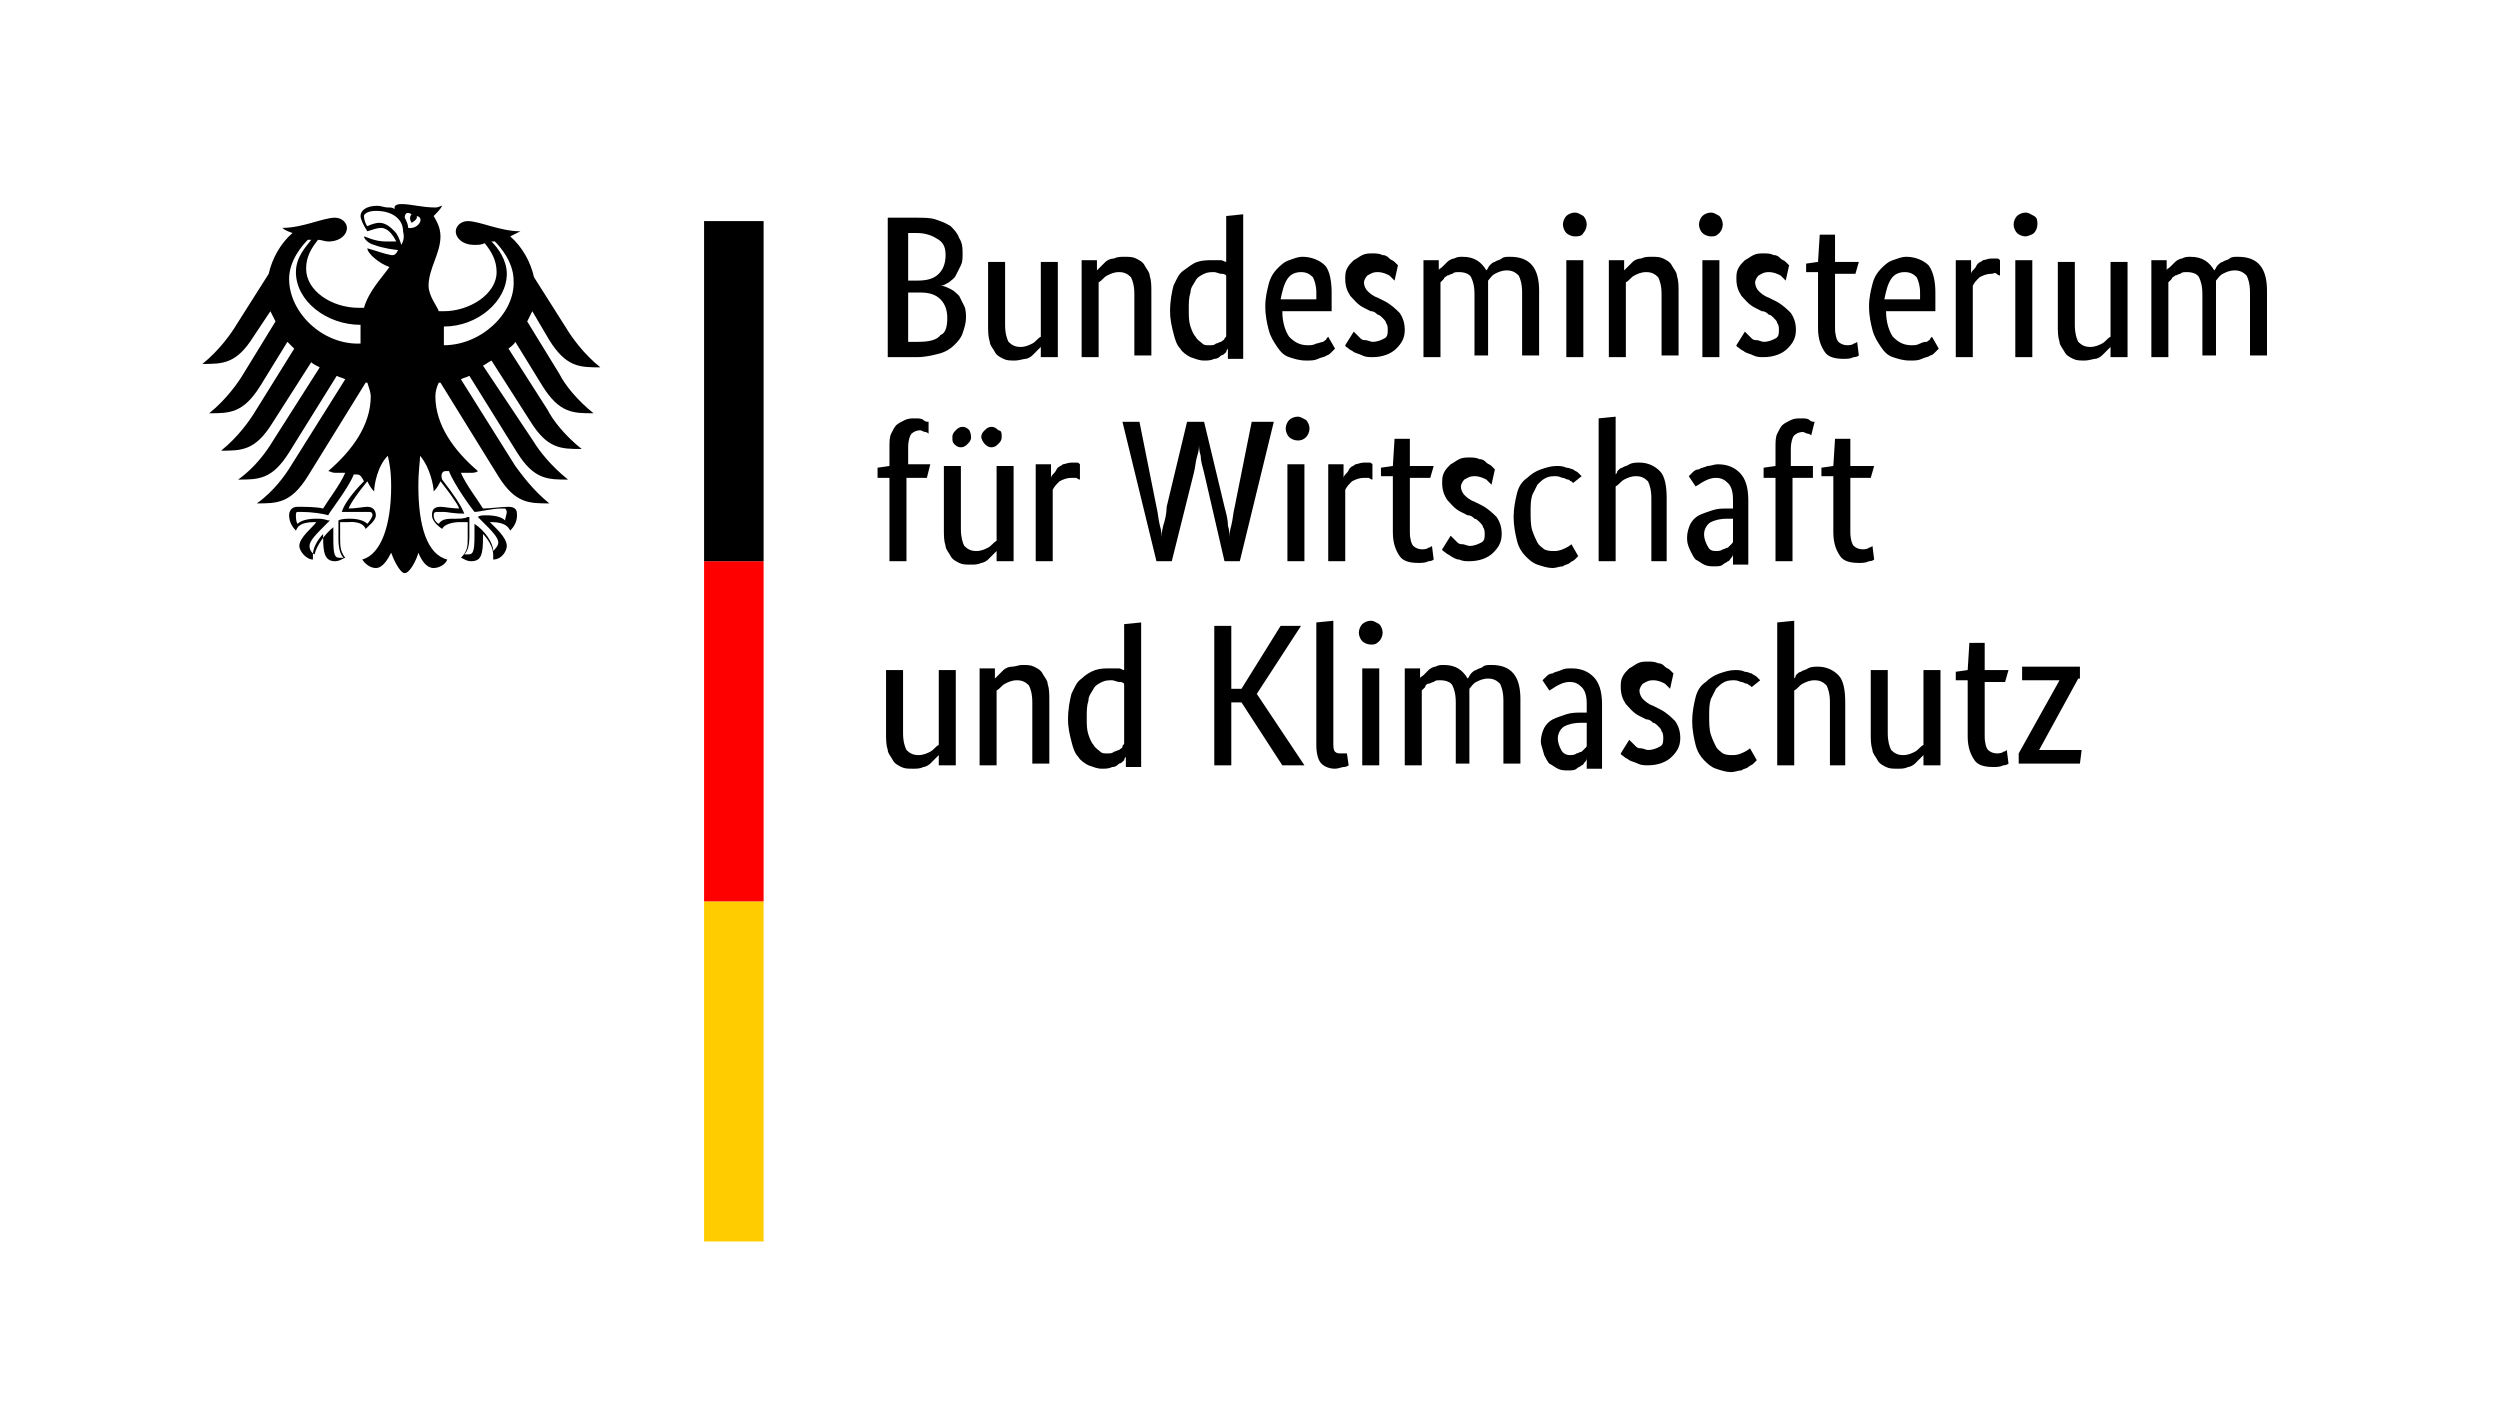 <svg width="147" height="83" viewBox="0 0 147 83" fill="none" xmlns="http://www.w3.org/2000/svg">
<path d="M147 0H0V83H147V0Z" fill="white"/>
<path d="M43.4 53H44.9V73H41.4V53H43.4Z" fill="#FFCC00"/>
<path d="M43.4 33H44.9V53H41.4V33H43.4Z" fill="#FF0000"/>
<path d="M32.3 20C33.3 21.6 34.1 21.6 35.3 21.6C34.3 20.8 33.6 19.8 33.3 19.3L31.4 16.3C31.2 15.4 30.7 14.5 30 13.9C30.2 13.8 30.4 13.7 30.6 13.6C29.4 13.6 28.2 13 27.5 13C27.1 13 26.8 13.3 26.8 13.6C26.8 14 27.2 14.4 27.9 14.4C28.1 14.4 28.3 14.4 28.5 14.3C28.9 14.8 29.2 15.3 29.2 16C29.2 17.3 27.6 18.3 26.1 18.3C26 18.3 25.9 18.3 25.8 18.3C25.7 18 25.2 17.4 25.2 16.8C25.2 15.8 25.9 14.9 25.9 13.9C25.9 13.3 25.6 12.9 25.5 12.7C25.7 12.5 25.9 12.3 26 12.1C25.9 12.1 25.8 12.2 25.6 12.2C24.8 12.2 24.2 12 23.6 12C23.3 12 23.2 12.1 23.2 12.2V12.3C23.1 12.2 23 12.2 22.8 12.2C22.6 12.2 22.4 12.1 22.2 12.1C21.5 12.1 21.2 12.4 21.2 12.7C21.2 12.9 21.4 13.3 21.6 13.6C21.9 13.5 22.2 13.4 22.4 13.4C22.8 13.4 23.1 13.8 23.3 14.2C23 14.2 23 14.2 22.7 14.2C22 14.2 21.5 13.9 21.4 13.9C21.4 14 21.6 14.3 22 14.4C22.5 14.6 23.3 14.7 23.4 14.7C23.4 14.7 23.3 15 23.1 15H23C22.5 14.9 22.3 14.8 21.6 14.6C21.6 14.9 22.3 15.5 22.9 15.7C22.4 16.4 21.7 17.1 21.4 18.1C21.3 18.1 21.2 18.1 21.1 18.1C19.5 18.1 18 17.1 18 15.8C18 15.1 18.3 14.6 18.7 14.1C18.9 14.1 19.1 14.2 19.3 14.2C20 14.2 20.4 13.8 20.4 13.4C20.4 13.1 20.1 12.8 19.7 12.8C19 12.8 17.8 13.4 16.6 13.4C16.7 13.5 16.9 13.6 17.2 13.7C16.5 14.3 16 15.2 15.8 16.1L13.9 19.1C13.6 19.6 12.9 20.6 11.9 21.4C13.1 21.4 13.9 21.4 14.9 19.8L15.9 18.3C16 18.5 16.1 18.7 16.2 18.9L14.3 22C14 22.5 13.3 23.5 12.3 24.3C13.5 24.3 14.3 24.3 15.3 22.7L16.9 20.1C17 20.2 17.2 20.4 17.3 20.5L15 24.2C14.7 24.7 14 25.7 13 26.5C14.2 26.5 15 26.5 16 24.9L18.3 21.3C18.4 21.4 18.6 21.5 18.8 21.6L16 26C15.7 26.5 15 27.5 14 28.2C15.2 28.2 16 28.2 17 26.6L19.8 22.1C20 22.2 20.1 22.2 20.3 22.3L17.1 27.4C16.8 27.9 16.1 28.9 15.1 29.6C16.3 29.6 17.1 29.6 18.1 28L21.5 22.5H21.6C21.7 22.8 21.8 23.1 21.8 23.3C21.8 25 20.7 26.5 19.3 27.7C19.4 27.7 19.5 27.8 19.7 27.8C20 27.8 20.2 27.8 20.3 27.8C20 28.5 19.3 29.4 19 29.9C18.6 29.8 17.9 29.8 17.5 29.8C17.1 29.8 17 30.1 17 30.3C17 30.7 17.2 31 17.4 31.2C17.5 31 17.6 30.7 18.5 30.7C18.5 30.7 18.5 30.7 18.6 30.7C18.4 31 17.6 31.6 17.6 32.1C17.6 32.4 18 32.9 18.4 32.9C18.4 32.8 18.4 32.7 18.4 32.6C18.4 32.2 18.7 31.7 19 31.4C19 31.5 19 31.5 19 31.6C19 32.5 19.1 33 19.7 33C20 33 20.2 32.8 20.3 32.8C20 32.4 20 32.1 20 31.6C20 31.5 20 31.3 20 31.1C20 31 20 30.8 20 30.7C20.2 30.7 20.3 30.7 20.5 30.7C20.5 30.7 21.3 30.6 21.5 31.1C21.7 30.9 22.1 30.6 22.1 30.3C22.1 30.1 22 29.8 21.6 29.8C21.4 29.8 20.9 29.9 20.5 29.9C20.6 29.6 21.1 28.9 21.6 28.3C21.7 28.5 21.8 28.7 22 28.9C22 28.5 22.2 27.4 22.8 26.8C22.9 27.2 23 27.7 23 28.6C23 30.9 22.4 32.6 21.3 32.9C21.5 33.2 21.8 33.4 22.1 33.4C22.5 33.4 22.8 32.9 23 32.5C23.1 32.8 23.5 33.7 23.8 33.7C24.1 33.7 24.5 32.9 24.6 32.5C24.8 33 25.1 33.4 25.5 33.4C25.8 33.4 26.2 33.2 26.3 32.9C25.1 32.6 24.6 30.9 24.6 28.6C24.6 27.6 24.7 27.2 24.7 26.8C25.3 27.5 25.5 28.6 25.5 28.9C25.7 28.7 25.8 28.5 25.9 28.3C26.3 28.8 26.9 29.6 27 29.9C26.6 29.9 26.1 29.8 25.9 29.8C25.5 29.8 25.4 30 25.4 30.3C25.4 30.6 25.7 30.9 26 31.1C26.2 30.7 27 30.7 27 30.7C27.2 30.7 27.2 30.7 27.5 30.7C27.5 30.8 27.5 31 27.5 31.1C27.5 31.3 27.5 31.4 27.5 31.6C27.5 32.1 27.5 32.4 27.1 32.8C27.2 32.8 27.4 33 27.7 33C28.3 33 28.4 32.6 28.4 31.6C28.4 31.5 28.4 31.5 28.4 31.4C28.7 31.7 29 32.2 29 32.6C29 32.7 29 32.8 29 32.9C29.5 32.9 29.8 32.4 29.8 32.1C29.8 31.6 29.1 31 28.8 30.7H28.9C29.7 30.7 29.9 31 30 31.2C30.2 31 30.4 30.7 30.4 30.3C30.4 30.1 30.4 29.8 29.9 29.8C29.5 29.8 28.8 29.9 28.4 29.9C28.1 29.4 27.4 28.5 27.1 27.8C27.2 27.8 27.4 27.8 27.7 27.8C27.8 27.8 28 27.8 28.1 27.7C26.7 26.5 25.6 25 25.6 23.3C25.6 23 25.7 22.7 25.8 22.5H25.9L29.3 28C30.3 29.6 31.1 29.6 32.3 29.6C31.3 28.8 30.6 27.8 30.3 27.4L27.1 22.3C27.3 22.2 27.4 22.2 27.6 22.1L30.4 26.6C31.4 28.2 32.2 28.2 33.4 28.2C32.4 27.4 31.7 26.5 31.4 26L28.4 21.5C28.6 21.4 28.7 21.3 28.9 21.2L31.2 24.8C32.2 26.4 33 26.4 34.2 26.4C33.2 25.6 32.5 24.7 32.2 24.1L29.9 20.5C30 20.4 30.2 20.3 30.3 20.1L31.9 22.7C32.9 24.3 33.7 24.3 34.9 24.3C33.9 23.5 33.2 22.6 32.9 22L31 18.9C31.1 18.7 31.2 18.5 31.3 18.3L32.3 20ZM17 16.4C17 15.3 17.8 14.4 18.1 14.1C18.2 14.1 18.2 14.1 18.3 14.1C18 14.5 17.4 15.1 17.4 16C17.4 17.7 19.2 19.1 21.2 19.1C21.2 19.2 21.2 19.4 21.2 19.5C21.2 19.7 21.2 20 21.2 20.2C19 20.3 17 18.4 17 16.4ZM20.1 30.1C20.8 30.1 21.1 30.1 21.3 30.1C21.4 30.1 21.5 30.1 21.6 30.1C21.8 30.1 21.9 30.1 21.9 30.3C21.9 30.4 21.7 30.7 21.6 30.8C21.4 30.6 21 30.5 20.6 30.5C20.4 30.5 20.1 30.5 19.9 30.6V30.7C19.9 30.8 19.9 31 19.9 31.2V31.4V31.7C19.9 32.2 20 32.6 20.2 32.8C20.2 32.8 20.1 32.8 20 32.8C19.7 32.8 19.6 32.7 19.6 31.7C19.6 31.5 19.6 31.3 19.6 31.2V31C19.1 31.4 18.6 32.1 18.5 32.6C18.3 32.5 18.2 32.3 18.2 32.1C18.2 31.8 18.6 31.4 19.1 30.9L19.4 30.6H19.3C19 30.5 18.8 30.5 18.6 30.5C18.1 30.5 17.7 30.6 17.5 30.8C17.4 30.7 17.4 30.4 17.4 30.3C17.4 30.2 17.4 30.1 17.5 30.1C17.5 30.1 17.6 30.1 17.7 30.1C18.3 30.1 19 30.2 19.3 30.3C19.3 30.2 20.5 28.7 20.8 27.9C20.9 27.9 20.9 27.9 21 27.9C21.2 27.9 21.3 28.1 21.4 28.3C20.7 29 20.2 29.7 20.1 30.1ZM26.2 27.7C26.3 27.7 26.4 27.7 26.4 27.7C26.7 28.5 27.8 30 27.9 30.1C28.2 30.1 28.9 29.9 29.5 29.9C29.6 29.9 29.6 29.9 29.7 29.9C29.7 29.9 29.8 30 29.8 30.1C29.8 30.2 29.7 30.5 29.7 30.6C29.5 30.4 29.1 30.3 28.6 30.3C28.4 30.3 28.2 30.3 28.1 30.4L28.4 30.7C28.9 31.2 29.3 31.6 29.3 31.9C29.3 32.1 29.1 32.3 29 32.4C29 31.9 28.5 31.2 27.9 30.8V31C27.9 31.1 27.9 31.3 27.9 31.5C27.9 32.5 27.8 32.6 27.5 32.6C27.4 32.6 27.4 32.6 27.3 32.6C27.5 32.4 27.6 32.1 27.6 31.5V31.2V31C27.6 30.8 27.6 30.6 27.6 30.5V30.4H27.5C27.3 30.5 27 30.5 26.8 30.5C26.3 30.5 26 30.5 25.8 30.8C25.6 30.7 25.5 30.5 25.5 30.3C25.5 30.1 25.6 30.1 25.8 30.1C25.9 30.1 26 30.1 26.1 30.1C26.3 30.1 26.6 30.2 27.3 30.2C27.1 29.7 26.7 29.1 26 28.2C25.9 27.9 26 27.7 26.2 27.7ZM23.6 14.4C23.5 14.1 23.4 13.8 23.2 13.6C23 13.4 22.7 13.1 22.3 13.1C22.1 13.1 21.8 13.2 21.6 13.3C21.5 13.2 21.4 12.9 21.4 12.7C21.4 12.6 21.6 12.4 22.1 12.4C23.1 12.4 23.7 12.9 23.7 13.6C23.8 14 23.7 14.2 23.6 14.4ZM24 13.4C24 13.2 23.9 13 23.8 12.8C23.8 12.6 23.9 12.4 24.2 12.6C24 12.8 24.2 13.1 24.2 13.1C24.2 13.1 24.6 12.9 24.5 12.7C25 12.8 24.6 13.5 24 13.4ZM26.1 20.3C26.1 20.1 26.1 19.8 26.1 19.6C26.1 19.5 26.1 19.3 26.1 19.2C28.1 19.2 29.8 17.7 29.8 16.1C29.8 15.3 29.3 14.6 28.9 14.2C29 14.2 29 14.2 29.1 14.2C29.4 14.5 30.2 15.4 30.2 16.5C30.3 18.4 28.3 20.3 26.1 20.3Z" fill="black"/>
<path d="M44.9 13V33H43.4H41.4V13H44.9Z" fill="black"/>
<path d="M56.6 14.9C56.6 15.2 56.6 15.4 56.5 15.6C56.4 15.8 56.3 16 56.2 16.2C56.1 16.4 55.9 16.5 55.8 16.6C55.6 16.7 55.5 16.8 55.3 16.8C55.5 16.8 55.7 16.9 55.9 17C56.1 17.1 56.2 17.2 56.4 17.4C56.5 17.6 56.6 17.8 56.7 18C56.8 18.2 56.8 18.5 56.8 18.7C56.8 19 56.7 19.3 56.6 19.6C56.5 19.9 56.3 20.1 56.1 20.3C55.9 20.5 55.6 20.7 55.2 20.8C54.8 20.9 54.4 21 53.9 21H52.2V12.8H53.8C54.3 12.8 54.7 12.8 55 12.9C55.3 13 55.6 13.1 55.9 13.3C56.1 13.5 56.3 13.7 56.4 14C56.6 14.3 56.6 14.6 56.6 14.9ZM55.6 15C55.6 14.6 55.5 14.3 55.2 14.1C54.9 13.9 54.5 13.7 53.9 13.7H53.4V16.5H53.9C54.5 16.5 54.9 16.4 55.2 16.1C55.5 15.8 55.6 15.4 55.6 15ZM55.7 18.7C55.7 18.3 55.6 17.9 55.3 17.6C55 17.3 54.6 17.2 54.1 17.2H53.4V20.1H54C54.6 20.1 55.1 20 55.3 19.7C55.6 19.6 55.7 19.2 55.7 18.7ZM62.1 21H61.2V20.4C61.2 20.4 61.1 20.5 61 20.6C60.9 20.7 60.8 20.8 60.7 20.9C60.6 21 60.4 21.1 60.3 21.1C60.2 21.1 59.9 21.2 59.7 21.2C59.4 21.2 59.2 21.2 59 21.1C58.8 21 58.6 20.9 58.5 20.7C58.4 20.5 58.2 20.3 58.2 20.1C58.1 19.8 58.1 19.5 58.1 19.1V15.4H59.1V19.1C59.1 19.6 59.2 19.9 59.3 20.1C59.5 20.3 59.7 20.4 60 20.4C60.3 20.4 60.5 20.3 60.7 20.2C60.9 20.1 61 19.9 61.2 19.8V15.4H62.2V21H62.1ZM66.7 21V17.3C66.7 16.8 66.6 16.5 66.5 16.3C66.3 16.1 66.1 16 65.8 16C65.5 16 65.3 16.1 65.1 16.2C64.9 16.3 64.8 16.5 64.6 16.6V21H63.6V15.3H64.5V15.9C64.5 15.9 64.6 15.8 64.7 15.7C64.8 15.6 64.9 15.5 65 15.4C65.1 15.3 65.3 15.2 65.5 15.2C65.7 15.1 65.9 15.1 66.1 15.1C66.4 15.1 66.6 15.1 66.8 15.2C67 15.3 67.2 15.4 67.3 15.6C67.4 15.8 67.6 16 67.6 16.2C67.7 16.5 67.7 16.8 67.7 17.2V20.9H66.7V21ZM68.8 18.3C68.8 17.7 68.9 17.2 69 16.8C69.2 16.4 69.3 16.1 69.6 15.9C69.9 15.7 70.1 15.5 70.4 15.4C70.7 15.3 71 15.3 71.3 15.3C71.5 15.3 71.6 15.3 71.8 15.3C71.9 15.3 72 15.4 72.1 15.4V12.7L73.1 12.6V21.1H72.2V20.5C72.2 20.5 72.1 20.6 72.1 20.7C72 20.8 71.9 20.9 71.8 20.9C71.7 21 71.6 21.1 71.4 21.1C71.2 21.2 71 21.2 70.8 21.2C70.5 21.2 70.3 21.1 70 21C69.8 20.9 69.5 20.7 69.4 20.5C69.2 20.3 69.1 20 69 19.6C68.9 19.2 68.8 18.8 68.8 18.3ZM71.1 20.3C71.3 20.3 71.4 20.3 71.5 20.2C71.6 20.2 71.7 20.1 71.8 20.1C71.9 20 72 20 72 19.9C72.1 19.8 72.1 19.8 72.1 19.7V16.2C72 16.1 71.9 16.1 71.8 16.1C71.7 16.1 71.5 16 71.4 16C71.2 16 71 16 70.8 16.1C70.6 16.2 70.4 16.3 70.3 16.5C70.2 16.7 70 16.9 70 17.2C69.9 17.5 69.9 17.8 69.9 18.2C69.9 18.6 69.9 18.9 70 19.2C70.1 19.5 70.2 19.7 70.3 19.8C70.4 20 70.6 20.1 70.7 20.2C70.8 20.3 70.9 20.3 71.1 20.3ZM78.3 17.2C78.3 17.4 78.3 17.7 78.3 17.8C78.3 18 78.3 18.1 78.3 18.3H75.4C75.4 19 75.6 19.5 75.8 19.8C76.1 20.1 76.4 20.3 76.9 20.3C77.1 20.3 77.2 20.3 77.4 20.2C77.5 20.2 77.7 20.1 77.8 20.1C77.9 20 78 20 78 19.9C78.1 19.8 78.1 19.8 78.1 19.8L78.5 20.5C78.5 20.5 78.4 20.6 78.3 20.7C78.2 20.8 78.1 20.9 78 20.9C77.9 21 77.7 21 77.5 21.1C77.3 21.2 77.1 21.2 76.8 21.2C76.4 21.2 76.1 21.1 75.8 21C75.5 20.9 75.3 20.7 75.1 20.4C74.9 20.1 74.7 19.8 74.6 19.4C74.5 19 74.4 18.6 74.4 18C74.4 17.5 74.5 17.1 74.6 16.7C74.7 16.3 74.9 16 75.1 15.8C75.3 15.6 75.5 15.4 75.8 15.3C76.1 15.2 76.3 15.1 76.6 15.1C77.1 15.1 77.6 15.3 77.9 15.6C78.2 15.9 78.3 16.6 78.3 17.2ZM76.5 16C76.2 16 75.9 16.1 75.7 16.4C75.5 16.7 75.4 17.1 75.3 17.6H77.4C77.4 17.6 77.4 17.5 77.4 17.4C77.4 17.3 77.4 17.2 77.4 17.2C77.4 16.8 77.3 16.5 77.2 16.3C77 16.1 76.8 16 76.5 16ZM82 16.5C81.9 16.4 81.8 16.3 81.7 16.2C81.5 16.1 81.3 16 81 16C80.7 16 80.6 16.1 80.4 16.2C80.3 16.3 80.2 16.5 80.2 16.6C80.2 16.8 80.3 17 80.4 17.1C80.5 17.2 80.7 17.4 81 17.5L81.4 17.7C81.8 17.9 82.1 18.2 82.3 18.4C82.5 18.7 82.6 19 82.6 19.4C82.6 19.9 82.4 20.2 82.1 20.5C81.8 20.8 81.3 21 80.7 21C80.5 21 80.3 21 80.1 20.9C79.9 20.8 79.8 20.8 79.6 20.7C79.5 20.6 79.4 20.6 79.3 20.5C79.2 20.4 79.1 20.4 79.1 20.3L79.6 19.5C79.6 19.5 79.7 19.6 79.8 19.7C79.9 19.8 79.9 19.8 80 19.9C80.1 20 80.2 20 80.3 20C80.4 20 80.6 20.1 80.7 20.1C81 20.1 81.2 20 81.4 19.9C81.6 19.8 81.6 19.6 81.6 19.4C81.6 19.3 81.6 19.1 81.5 19C81.5 18.9 81.4 18.8 81.3 18.7C81.2 18.6 81.1 18.5 81 18.5C80.9 18.4 80.8 18.3 80.6 18.3L80.2 18.1C79.8 17.9 79.6 17.6 79.4 17.4C79.2 17.1 79.1 16.8 79.1 16.4C79.1 16.2 79.1 16 79.2 15.8C79.3 15.6 79.4 15.5 79.6 15.3C79.8 15.2 79.9 15.1 80.1 15C80.3 14.9 80.5 14.9 80.7 14.9C80.9 14.9 81.1 14.9 81.3 15C81.5 15 81.6 15.1 81.7 15.2C81.8 15.3 81.9 15.3 82 15.4C82.1 15.5 82.1 15.5 82.2 15.6L82 16.5ZM86.7 21V17.3C86.7 16.8 86.6 16.5 86.5 16.3C86.4 16.1 86.1 16 85.8 16C85.6 16 85.5 16 85.4 16.1C85.3 16.1 85.2 16.2 85.1 16.2C85 16.3 84.9 16.3 84.9 16.4C84.8 16.5 84.8 16.5 84.7 16.6V21H83.7V15.3H84.6V15.9C84.6 15.8 84.7 15.8 84.8 15.7C84.9 15.6 85 15.5 85.1 15.4C85.2 15.3 85.4 15.2 85.5 15.2C85.7 15.1 85.8 15.1 86 15.1C86.7 15.1 87.1 15.4 87.4 15.9C87.5 15.8 87.5 15.7 87.6 15.6C87.7 15.5 87.8 15.4 87.9 15.4C88 15.3 88.2 15.3 88.3 15.2C88.4 15.1 88.6 15.1 88.8 15.1C90 15.1 90.5 15.8 90.5 17.1V20.9H89.5V17.2C89.5 16.7 89.4 16.4 89.3 16.2C89.1 16 88.9 15.9 88.6 15.9C88.3 15.9 88.1 16 87.9 16.1C87.7 16.2 87.6 16.4 87.5 16.5C87.5 16.6 87.5 16.7 87.5 16.8C87.5 16.9 87.5 17 87.5 17.1V20.9H86.7V21ZM93.1 21H92.1V15.3H93.1V21ZM92.6 13.9C92.4 13.9 92.2 13.8 92.1 13.7C92 13.6 91.9 13.4 91.9 13.2C91.9 13 92 12.8 92.1 12.7C92.2 12.6 92.4 12.5 92.6 12.5C92.8 12.5 92.9 12.6 93.1 12.7C93.2 12.8 93.3 13 93.3 13.2C93.3 13.4 93.2 13.6 93.1 13.7C93 13.9 92.8 13.9 92.6 13.9ZM97.7 21V17.3C97.7 16.8 97.6 16.5 97.5 16.3C97.3 16.1 97.1 16 96.8 16C96.5 16 96.3 16.1 96.1 16.2C95.9 16.3 95.8 16.5 95.6 16.6V21H94.6V15.3H95.5V15.9C95.5 15.9 95.6 15.8 95.7 15.7C95.8 15.6 95.9 15.5 96 15.4C96.1 15.3 96.3 15.2 96.5 15.2C96.7 15.1 96.9 15.1 97.1 15.1C97.4 15.1 97.6 15.1 97.8 15.2C98 15.3 98.2 15.4 98.3 15.6C98.4 15.8 98.6 16 98.6 16.2C98.7 16.5 98.7 16.8 98.7 17.2V20.9H97.7V21ZM101.1 21H100.1V15.3H101.1V21ZM100.6 13.9C100.4 13.9 100.2 13.8 100.1 13.7C100 13.6 99.9 13.4 99.9 13.2C99.9 13 100 12.8 100.1 12.7C100.2 12.6 100.4 12.5 100.6 12.5C100.8 12.5 100.9 12.6 101.1 12.7C101.2 12.8 101.3 13 101.3 13.2C101.3 13.4 101.2 13.6 101.1 13.7C100.9 13.9 100.8 13.9 100.6 13.9ZM105 16.5C104.9 16.4 104.8 16.3 104.7 16.2C104.5 16.1 104.3 16 104 16C103.7 16 103.6 16.1 103.4 16.2C103.3 16.3 103.2 16.5 103.2 16.6C103.2 16.8 103.3 17 103.4 17.1C103.5 17.2 103.7 17.4 104 17.5L104.4 17.7C104.8 17.9 105.1 18.2 105.3 18.4C105.5 18.7 105.6 19 105.6 19.4C105.6 19.9 105.4 20.2 105.1 20.5C104.8 20.8 104.3 21 103.7 21C103.5 21 103.3 21 103.1 20.9C102.9 20.8 102.8 20.8 102.6 20.7C102.5 20.6 102.4 20.6 102.3 20.5C102.2 20.4 102.1 20.4 102.1 20.3L102.6 19.5C102.6 19.5 102.7 19.6 102.8 19.7C102.9 19.8 102.9 19.8 103 19.9C103.1 20 103.2 20 103.3 20C103.4 20 103.6 20.1 103.7 20.1C104 20.1 104.2 20 104.4 19.9C104.6 19.8 104.6 19.6 104.6 19.4C104.6 19.3 104.6 19.1 104.5 19C104.5 18.9 104.4 18.8 104.3 18.7C104.2 18.6 104.1 18.5 104 18.5C103.9 18.4 103.8 18.3 103.6 18.3L103.2 18.1C102.8 17.9 102.6 17.6 102.4 17.4C102.2 17.1 102.1 16.8 102.1 16.4C102.1 16.2 102.1 16 102.2 15.8C102.3 15.6 102.4 15.5 102.6 15.3C102.8 15.2 102.9 15.1 103.1 15C103.3 14.9 103.5 14.9 103.7 14.9C103.9 14.9 104.1 14.9 104.3 15C104.5 15 104.6 15.1 104.7 15.2C104.8 15.3 104.9 15.3 105 15.4C105.1 15.5 105.1 15.5 105.2 15.6L105 16.5ZM109.1 16.1H107.9V19.3C107.9 19.7 108 20 108.1 20.1C108.2 20.2 108.4 20.3 108.6 20.3C108.7 20.3 108.9 20.3 109 20.2C109.1 20.2 109.2 20.1 109.2 20.1L109.3 20.9C109.3 20.9 109.2 21 109 21C108.8 21.1 108.6 21.1 108.4 21.1C107.9 21.1 107.5 21 107.3 20.7C107.1 20.4 106.9 20 106.9 19.3V16H106.2V15.5L106.9 15.4L107 13.8H107.9V15.4H109.3L109.1 16.1ZM113.8 17.2C113.8 17.4 113.8 17.7 113.8 17.8C113.8 18 113.8 18.1 113.8 18.3H110.9C110.9 19 111.1 19.5 111.3 19.8C111.6 20.1 111.9 20.3 112.4 20.3C112.6 20.3 112.7 20.3 112.9 20.2C113.1 20.1 113.2 20.1 113.3 20.1C113.4 20 113.5 20 113.5 19.9C113.6 19.8 113.6 19.8 113.6 19.8L114 20.5C114 20.5 113.9 20.6 113.8 20.7C113.7 20.8 113.6 20.9 113.5 20.9C113.4 21 113.2 21 113 21.1C112.8 21.2 112.6 21.2 112.3 21.2C111.9 21.2 111.6 21.1 111.3 21C111 20.9 110.8 20.7 110.6 20.4C110.4 20.1 110.2 19.8 110.1 19.4C110 19 109.9 18.6 109.9 18C109.9 17.5 110 17.1 110.1 16.7C110.2 16.3 110.4 16 110.6 15.8C110.8 15.6 111 15.4 111.3 15.3C111.6 15.2 111.8 15.1 112.1 15.1C112.6 15.1 113.1 15.3 113.4 15.6C113.7 16 113.8 16.6 113.8 17.2ZM112 16C111.7 16 111.4 16.1 111.2 16.4C111 16.7 110.9 17.1 110.8 17.6H112.9C112.9 17.6 112.9 17.5 112.9 17.4C112.9 17.3 112.9 17.2 112.9 17.2C112.9 16.8 112.8 16.5 112.7 16.3C112.5 16.1 112.3 16 112 16ZM117.6 16.2C117.6 16.2 117.5 16.2 117.4 16.1C117.3 16 117.2 16.1 117.1 16.1C116.8 16.1 116.6 16.2 116.4 16.3C116.2 16.5 116.1 16.6 116 16.8V21H115V15.3H115.9V16.1C115.9 16 116 15.9 116.1 15.8C116.2 15.7 116.2 15.6 116.3 15.5C116.4 15.4 116.5 15.4 116.6 15.3C116.7 15.3 116.9 15.2 117.1 15.2C117.2 15.2 117.3 15.2 117.4 15.2C117.5 15.2 117.5 15.2 117.6 15.3V16.2ZM119.5 21H118.5V15.3H119.5V21ZM119.1 13.9C118.9 13.9 118.7 13.8 118.6 13.7C118.5 13.6 118.4 13.4 118.4 13.2C118.4 13 118.5 12.8 118.6 12.7C118.7 12.6 118.9 12.5 119.1 12.5C119.3 12.5 119.4 12.6 119.6 12.7C119.8 12.8 119.8 13 119.8 13.2C119.8 13.4 119.7 13.6 119.6 13.7C119.5 13.8 119.2 13.9 119.1 13.9ZM125 21H124.1V20.4C124.1 20.4 124 20.5 123.9 20.6C123.8 20.7 123.7 20.8 123.6 20.9C123.5 21 123.3 21.1 123.2 21.1C123.1 21.1 122.8 21.2 122.6 21.2C122.3 21.2 122.1 21.2 121.9 21.1C121.7 21 121.5 20.9 121.4 20.7C121.3 20.5 121.1 20.3 121.1 20.1C121 19.8 121 19.5 121 19.1V15.4H122V19.1C122 19.6 122.1 19.9 122.2 20.1C122.4 20.3 122.6 20.4 122.9 20.4C123.2 20.4 123.4 20.3 123.6 20.2C123.8 20.1 123.9 19.9 124.1 19.8V15.4H125.1V21H125ZM129.5 21V17.3C129.5 16.8 129.4 16.5 129.3 16.3C129.2 16.1 128.9 16 128.6 16C128.4 16 128.3 16 128.2 16.1C128.1 16.1 128 16.2 127.9 16.2C127.8 16.3 127.7 16.3 127.7 16.4C127.6 16.5 127.6 16.5 127.5 16.6V21H126.5V15.3H127.4V15.9C127.4 15.8 127.5 15.8 127.6 15.7C127.7 15.6 127.8 15.5 127.9 15.4C128 15.3 128.2 15.2 128.3 15.2C128.5 15.1 128.6 15.1 128.8 15.1C129.5 15.1 129.9 15.4 130.2 15.9C130.3 15.8 130.3 15.7 130.4 15.6C130.5 15.5 130.6 15.4 130.7 15.4C130.8 15.3 131 15.3 131.1 15.2C131.2 15.1 131.4 15.1 131.6 15.1C132.8 15.1 133.3 15.8 133.3 17.1V20.9H132.3V17.2C132.3 16.7 132.2 16.4 132.1 16.2C131.9 16 131.7 15.9 131.4 15.9C131.1 15.9 130.9 16 130.7 16.1C130.5 16.2 130.4 16.4 130.3 16.5C130.3 16.6 130.3 16.7 130.3 16.8C130.3 16.9 130.3 17 130.3 17.1V20.9H129.5V21ZM54.5 28.1H53.3V33H52.3V28.1H51.6V27.5L52.3 27.4V26.3C52.3 26 52.3 25.7 52.4 25.5C52.5 25.3 52.6 25.1 52.7 25C52.8 24.9 53 24.8 53.2 24.7C53.4 24.6 53.6 24.6 53.8 24.6C54 24.6 54.2 24.6 54.3 24.7C54.4 24.8 54.5 24.8 54.6 24.8V25.5C54.6 25.5 54.5 25.4 54.4 25.4C54.3 25.4 54.2 25.3 54.1 25.3C53.9 25.3 53.7 25.4 53.6 25.5C53.5 25.6 53.4 25.9 53.4 26.3V27.3H54.7L54.5 28.1ZM59.5 33H58.6V32.4C58.6 32.4 58.5 32.5 58.4 32.6C58.3 32.7 58.2 32.8 58.1 32.9C58 33 57.8 33.1 57.7 33.1C57.5 33.2 57.3 33.2 57.1 33.2C56.8 33.2 56.6 33.2 56.4 33.1C56.2 33 56 32.9 55.9 32.7C55.8 32.5 55.6 32.3 55.6 32.1C55.5 31.8 55.5 31.5 55.5 31.1V27.4H56.5V31.1C56.5 31.6 56.6 31.9 56.7 32.1C56.9 32.3 57.1 32.4 57.4 32.4C57.7 32.4 57.9 32.3 58.1 32.2C58.3 32.1 58.4 31.9 58.6 31.8V27.4H59.6V33H59.5ZM57.1 25.7C57.1 25.9 57 26 56.9 26.1C56.8 26.2 56.7 26.3 56.5 26.3C56.3 26.3 56.2 26.2 56.1 26.1C56 26 56 25.9 56 25.7C56 25.5 56.1 25.4 56.2 25.3C56.3 25.2 56.4 25.1 56.6 25.1C56.8 25.1 56.9 25.2 57 25.3C57 25.3 57.1 25.5 57.1 25.7ZM58.9 25.7C58.9 25.9 58.8 26 58.7 26.1C58.6 26.2 58.5 26.3 58.3 26.3C58.1 26.3 58 26.2 57.9 26.1C57.8 26 57.7 25.8 57.7 25.7C57.7 25.5 57.8 25.4 57.9 25.3C58 25.2 58.1 25.1 58.3 25.1C58.5 25.1 58.6 25.2 58.7 25.3C58.9 25.3 58.9 25.5 58.9 25.7ZM63.5 28.2C63.5 28.2 63.4 28.2 63.3 28.1C63.2 28.1 63.1 28.1 63 28.1C62.7 28.1 62.5 28.2 62.3 28.3C62.1 28.5 62 28.6 61.9 28.8V33H60.9V27.3H61.8V28.1C61.8 28 61.9 27.9 62 27.8C62.1 27.7 62.1 27.6 62.2 27.5C62.3 27.4 62.4 27.4 62.5 27.3C62.6 27.3 62.8 27.2 63 27.2C63.1 27.2 63.2 27.2 63.3 27.2C63.4 27.2 63.4 27.2 63.5 27.3V28.2ZM74.9 24.8L72.9 33H72L70.8 27.8C70.7 27.4 70.6 27.1 70.6 26.8C70.5 26.5 70.5 26.2 70.5 26.1C70.5 26.3 70.5 26.5 70.4 26.8C70.3 27.1 70.3 27.4 70.2 27.8L68.9 33H68L66 24.8H67L68 29.8C68.1 30.2 68.1 30.5 68.2 30.9C68.3 31.2 68.3 31.5 68.3 31.7C68.3 31.5 68.3 31.3 68.4 30.9C68.5 30.6 68.6 30.2 68.6 29.8L69.8 24.8H70.8L72 29.8C72.1 30.2 72.2 30.5 72.2 30.9C72.3 31.2 72.3 31.5 72.3 31.7C72.3 31.5 72.3 31.2 72.4 30.9C72.5 30.5 72.5 30.2 72.6 29.8L73.6 24.8H74.9ZM76.7 33H75.7V27.3H76.7V33ZM76.3 25.9C76.1 25.9 75.9 25.8 75.8 25.7C75.7 25.6 75.6 25.4 75.6 25.2C75.6 25 75.7 24.8 75.8 24.7C75.9 24.6 76.1 24.5 76.3 24.5C76.5 24.5 76.6 24.6 76.8 24.7C76.9 24.8 77 25 77 25.2C77 25.4 76.9 25.6 76.8 25.7C76.6 25.9 76.4 25.9 76.3 25.9ZM80.7 28.2C80.7 28.2 80.6 28.2 80.5 28.1C80.4 28.1 80.3 28.1 80.2 28.1C79.9 28.1 79.7 28.2 79.5 28.3C79.3 28.5 79.2 28.6 79.1 28.8V33H78.1V27.3H79V28.1C79 28 79.1 27.9 79.2 27.8C79.3 27.7 79.3 27.6 79.4 27.5C79.5 27.4 79.6 27.4 79.7 27.3C79.8 27.3 80 27.2 80.2 27.2C80.3 27.2 80.4 27.2 80.5 27.2C80.6 27.2 80.6 27.2 80.7 27.3V28.2ZM84.1 28.1H82.9V31.3C82.9 31.7 83 32 83.1 32.1C83.2 32.2 83.4 32.3 83.6 32.3C83.7 32.3 83.9 32.3 84 32.2C84.1 32.2 84.2 32.1 84.2 32.1L84.3 32.9C84.3 32.9 84.2 33 84 33C83.8 33.1 83.6 33.1 83.4 33.1C82.9 33.1 82.5 33 82.3 32.7C82.1 32.4 81.9 32 81.9 31.3V28H81.2V27.5L81.9 27.4L82 25.8H82.9V27.4H84.3L84.1 28.1ZM87.7 28.5C87.6 28.4 87.5 28.3 87.4 28.2C87.2 28.1 87 28 86.7 28C86.4 28 86.3 28.1 86.1 28.2C86 28.3 85.9 28.5 85.9 28.6C85.9 28.8 86 29 86.1 29.1C86.2 29.2 86.4 29.4 86.7 29.5L87.1 29.7C87.5 29.9 87.8 30.2 88 30.4C88.2 30.7 88.3 31 88.3 31.4C88.3 31.9 88.1 32.2 87.8 32.5C87.5 32.8 87 33 86.4 33C86.2 33 86 33 85.8 32.9C85.6 32.9 85.5 32.8 85.3 32.7C85.2 32.6 85.1 32.6 85 32.5C84.9 32.4 84.8 32.4 84.8 32.3L85.3 31.5C85.3 31.5 85.4 31.6 85.5 31.7C85.6 31.8 85.6 31.8 85.7 31.9C85.8 32 85.9 32 86 32C86.1 32 86.3 32.1 86.4 32.1C86.7 32.1 86.9 32 87.1 31.9C87.3 31.8 87.3 31.6 87.3 31.4C87.3 31.3 87.3 31.1 87.2 31C87.2 30.9 87.1 30.8 87 30.7C86.9 30.6 86.8 30.5 86.7 30.5C86.6 30.4 86.5 30.3 86.3 30.3L85.9 30.1C85.5 29.9 85.3 29.6 85.1 29.4C84.9 29.1 84.8 28.8 84.8 28.4C84.8 28.2 84.8 28 84.9 27.8C85 27.6 85.1 27.5 85.3 27.3C85.5 27.2 85.6 27.1 85.8 27C86 26.9 86.2 26.9 86.4 26.9C86.6 26.9 86.8 26.9 87 27C87.2 27 87.3 27.1 87.4 27.2C87.5 27.3 87.6 27.3 87.7 27.4C87.8 27.5 87.8 27.5 87.9 27.6L87.7 28.5ZM92.5 28.4L92.4 28.3C92.3 28.3 92.3 28.2 92.2 28.2C92.1 28.2 92 28.1 91.9 28.1C91.8 28.1 91.7 28 91.5 28C91.3 28 91.1 28 90.9 28.1C90.7 28.2 90.6 28.3 90.4 28.5C90.3 28.7 90.2 28.9 90.1 29.1C90 29.4 90 29.7 90 30.1C90 30.5 90 30.9 90.1 31.2C90.2 31.5 90.3 31.7 90.4 31.9C90.5 32.1 90.7 32.2 90.8 32.3C91 32.4 91.2 32.4 91.4 32.4C91.7 32.4 91.9 32.3 92.1 32.2C92.3 32.1 92.4 32 92.4 32L92.8 32.7C92.8 32.7 92.7 32.8 92.6 32.9C92.5 33 92.4 33 92.3 33.1C92.2 33.2 92 33.2 91.9 33.3C91.7 33.3 91.5 33.4 91.3 33.4C91 33.4 90.7 33.3 90.4 33.2C90.1 33.1 89.9 32.9 89.7 32.7C89.5 32.5 89.3 32.2 89.2 31.8C89.1 31.4 89 30.9 89 30.4C89 29.9 89.1 29.4 89.2 29C89.3 28.6 89.5 28.3 89.8 28.1C90 27.9 90.3 27.7 90.6 27.6C90.9 27.5 91.2 27.4 91.5 27.4C91.7 27.4 91.9 27.4 92.1 27.5C92.3 27.5 92.4 27.6 92.5 27.6C92.6 27.7 92.7 27.7 92.8 27.8C92.9 27.9 92.9 27.9 93 28L92.5 28.4ZM97.1 33V29.3C97.1 28.8 97 28.5 96.9 28.3C96.7 28.1 96.5 28 96.2 28C95.9 28 95.7 28.1 95.5 28.2C95.3 28.3 95.2 28.5 95 28.6V33H94V24.6L95 24.5V27.9C95 27.9 95.1 27.8 95.1 27.7C95.2 27.6 95.3 27.5 95.4 27.5C95.5 27.4 95.7 27.4 95.8 27.3C96 27.2 96.2 27.2 96.4 27.2C96.9 27.2 97.3 27.4 97.6 27.7C97.9 28 98 28.6 98 29.3V33H97.1ZM99.2 31.6C99.2 31.3 99.3 31 99.4 30.8C99.5 30.6 99.7 30.4 99.9 30.3C100.1 30.2 100.4 30.1 100.7 30C101 29.9 101.3 29.9 101.6 29.9H101.9V29.4C101.9 28.9 101.8 28.6 101.6 28.4C101.4 28.2 101.2 28.1 100.9 28.1C100.6 28.1 100.4 28.2 100.2 28.3C100 28.4 99.9 28.5 99.7 28.6L99.3 28C99.4 27.9 99.4 27.9 99.5 27.8C99.6 27.7 99.7 27.6 99.9 27.6C100 27.5 100.2 27.5 100.4 27.4C100.6 27.4 100.8 27.3 101 27.3C101.6 27.3 102 27.5 102.3 27.8C102.6 28.1 102.8 28.6 102.8 29.4V32C102.8 32.2 102.8 32.5 102.8 32.7C102.8 32.9 102.8 33.1 102.8 33.2H101.9V32.6C101.9 32.7 101.8 32.8 101.8 32.8C101.7 32.9 101.7 33 101.6 33C101.5 33.1 101.4 33.1 101.3 33.2C101.2 33.3 101 33.3 100.8 33.3C100.6 33.3 100.4 33.3 100.2 33.2C100 33.1 99.9 33 99.7 32.9C99.6 32.8 99.5 32.6 99.4 32.4C99.2 32 99.2 31.8 99.2 31.6ZM100.9 32.4C101 32.4 101.2 32.4 101.3 32.3C101.4 32.3 101.5 32.2 101.6 32.2C101.7 32.1 101.7 32.1 101.8 32C101.9 31.9 101.9 31.9 101.9 31.8V30.5H101.6C101.1 30.5 100.8 30.6 100.6 30.7C100.4 30.8 100.2 31.1 100.2 31.4C100.2 31.7 100.3 31.9 100.4 32.1C100.5 32.3 100.6 32.4 100.9 32.4ZM106.6 28.1H105.4V33H104.4V28.1H103.7V27.5L104.4 27.4V26.3C104.4 26 104.4 25.7 104.5 25.5C104.6 25.3 104.7 25.1 104.8 25C104.9 24.9 105.1 24.8 105.3 24.7C105.5 24.6 105.7 24.6 105.9 24.6C106.1 24.6 106.3 24.6 106.4 24.7C106.5 24.8 106.6 24.8 106.7 24.8L106.5 25.6C106.5 25.6 106.4 25.5 106.3 25.5C106.2 25.5 106.1 25.4 106 25.4C105.8 25.4 105.6 25.5 105.5 25.6C105.4 25.7 105.3 26 105.3 26.4V27.4H106.6V28.1ZM110 28.1H108.8V31.3C108.8 31.7 108.9 32 109 32.1C109.1 32.2 109.3 32.3 109.5 32.3C109.6 32.3 109.8 32.3 109.9 32.2C110 32.2 110.1 32.1 110.1 32.1L110.2 32.9C110.2 32.9 110.1 33 109.9 33C109.7 33.1 109.5 33.1 109.3 33.1C108.8 33.1 108.4 33 108.2 32.7C108 32.4 107.8 32 107.8 31.3V28H107.1V27.5L107.8 27.4L107.9 25.8H108.8V27.4H110.2L110 28.1ZM56.1 45H55.2V44.4C55.2 44.4 55.1 44.5 55 44.6C54.9 44.7 54.8 44.8 54.7 44.9C54.6 45 54.4 45.1 54.3 45.1C54.1 45.2 53.9 45.2 53.7 45.2C53.4 45.2 53.2 45.2 53 45.1C52.8 45 52.6 44.9 52.5 44.7C52.4 44.5 52.2 44.3 52.2 44.1C52.1 43.8 52.1 43.5 52.1 43.1V39.4H53.1V43.1C53.1 43.6 53.2 43.9 53.3 44.1C53.5 44.3 53.7 44.4 54 44.4C54.3 44.4 54.5 44.3 54.7 44.2C54.9 44.1 55 43.9 55.2 43.8V39.4H56.2V45H56.1ZM60.7 45V41.3C60.7 40.8 60.6 40.5 60.5 40.3C60.3 40.1 60.1 40 59.8 40C59.5 40 59.3 40.1 59.1 40.2C58.9 40.3 58.8 40.5 58.6 40.6V45H57.6V39.3H58.5V39.9C58.5 39.9 58.6 39.8 58.7 39.7C58.8 39.6 58.9 39.5 59 39.4C59.1 39.3 59.3 39.2 59.5 39.2C59.7 39.2 59.9 39.1 60.1 39.1C60.4 39.1 60.6 39.1 60.8 39.2C61 39.3 61.2 39.4 61.3 39.6C61.4 39.8 61.6 40 61.6 40.2C61.7 40.5 61.7 40.8 61.7 41.2V44.9H60.7V45ZM62.8 42.3C62.8 41.7 62.9 41.2 63 40.8C63.2 40.4 63.3 40.1 63.6 39.9C63.8 39.7 64.1 39.5 64.4 39.4C64.7 39.3 65 39.3 65.3 39.3C65.5 39.3 65.6 39.3 65.8 39.3C65.9 39.3 66 39.4 66.1 39.4V36.7L67.1 36.6V45.1H66.2V44.5C66.2 44.5 66.1 44.6 66.1 44.7C66 44.8 65.9 44.9 65.8 44.9C65.7 45 65.6 45.1 65.4 45.1C65.2 45.2 65 45.2 64.8 45.2C64.5 45.2 64.3 45.1 64 45C63.8 44.9 63.5 44.7 63.4 44.5C63.2 44.3 63.1 44 63 43.6C62.9 43.2 62.8 42.8 62.8 42.3ZM65.1 44.3C65.3 44.3 65.4 44.3 65.5 44.2C65.6 44.2 65.7 44.1 65.8 44.1C65.9 44 66 44 66 43.9C66 43.8 66.1 43.8 66.1 43.7V40.2C66 40.1 65.9 40.1 65.8 40.1C65.7 40.1 65.5 40 65.4 40C65.2 40 65 40 64.8 40.1C64.6 40.2 64.4 40.3 64.3 40.5C64.2 40.7 64 40.9 64 41.2C63.9 41.5 63.9 41.8 63.9 42.2C63.9 42.6 63.9 42.9 64 43.2C64.1 43.5 64.2 43.7 64.3 43.8C64.4 44 64.6 44.1 64.7 44.2C64.8 44.3 64.9 44.3 65.1 44.3ZM73.9 40.8L76.7 45H75.4L73 41.3H72.4V45H71.4V36.8H72.4V40.5H73L75.3 36.8H76.5L73.9 40.8ZM78.4 43.7C78.4 43.9 78.4 44.1 78.5 44.2C78.6 44.3 78.7 44.3 78.9 44.3C79 44.3 79.1 44.3 79.1 44.3H79.2L79.3 45C79.3 45 79.2 45.1 79 45.1C78.9 45.1 78.7 45.2 78.5 45.2C78.2 45.2 77.9 45.1 77.7 44.9C77.5 44.7 77.4 44.3 77.4 43.8V36.6L78.4 36.5V43.7ZM81.1 45H80.1V39.3H81.1V45ZM80.6 37.9C80.4 37.9 80.2 37.8 80.1 37.7C80 37.6 79.9 37.4 79.9 37.2C79.9 37 80 36.8 80.1 36.7C80.2 36.6 80.4 36.5 80.6 36.5C80.8 36.5 80.9 36.6 81.1 36.7C81.2 36.8 81.3 37 81.3 37.2C81.3 37.4 81.2 37.6 81.1 37.7C80.9 37.9 80.8 37.9 80.6 37.9ZM85.6 45V41.3C85.6 40.8 85.5 40.5 85.4 40.3C85.3 40.1 85 40 84.7 40C84.5 40 84.4 40 84.3 40.1C84.2 40.1 84.1 40.2 84 40.2C83.9 40.2 83.8 40.3 83.8 40.4C83.7 40.5 83.7 40.5 83.6 40.6V45H82.6V39.3H83.5V39.9C83.5 39.8 83.6 39.8 83.7 39.7C83.8 39.6 83.9 39.5 84 39.4C84.1 39.3 84.3 39.2 84.4 39.2C84.6 39.1 84.7 39.1 84.9 39.1C85.6 39.1 86 39.4 86.3 39.9C86.4 39.8 86.4 39.7 86.5 39.6C86.6 39.5 86.7 39.4 86.8 39.4C86.9 39.3 87.1 39.3 87.2 39.2C87.3 39.1 87.5 39.1 87.7 39.1C88.9 39.1 89.4 39.8 89.4 41.1V44.9H88.4V41.2C88.4 40.7 88.3 40.4 88.2 40.2C88 40 87.8 39.9 87.5 39.9C87.2 39.9 87 40 86.8 40.1C86.6 40.2 86.5 40.4 86.4 40.5C86.4 40.6 86.4 40.7 86.4 40.8C86.4 40.9 86.4 41 86.4 41.1V44.9H85.6V45ZM90.6 43.6C90.6 43.3 90.7 43 90.8 42.8C90.9 42.6 91.1 42.4 91.3 42.3C91.5 42.2 91.8 42.1 92.1 42C92.4 41.9 92.7 41.9 93 41.9H93.3V41.4C93.3 40.9 93.2 40.6 93 40.4C92.8 40.2 92.6 40.1 92.3 40.1C92 40.1 91.8 40.2 91.6 40.3C91.4 40.4 91.3 40.5 91.1 40.6L90.7 40C90.8 39.9 90.8 39.9 90.9 39.8C91 39.7 91.1 39.6 91.3 39.6C91.4 39.5 91.6 39.5 91.8 39.4C92 39.3 92.2 39.3 92.4 39.3C93 39.3 93.4 39.5 93.7 39.8C94 40.1 94.2 40.6 94.2 41.4V44C94.2 44.2 94.2 44.5 94.2 44.7C94.2 44.9 94.2 45.1 94.2 45.2H93.3V44.6C93.3 44.7 93.2 44.8 93.2 44.8C93.1 44.9 93.1 45 93 45C92.9 45.1 92.8 45.1 92.7 45.2C92.6 45.3 92.4 45.3 92.2 45.3C92 45.3 91.8 45.3 91.6 45.2C91.4 45.1 91.3 45 91.1 44.9C91 44.8 90.9 44.6 90.8 44.4C90.7 44 90.6 43.8 90.6 43.6ZM92.3 44.4C92.4 44.4 92.6 44.4 92.7 44.3C92.8 44.3 92.9 44.2 93 44.2C93.1 44.1 93.1 44.1 93.2 44C93.3 43.9 93.3 43.9 93.3 43.8V42.5H93C92.5 42.5 92.2 42.6 92 42.7C91.8 42.8 91.6 43.1 91.6 43.4C91.6 43.7 91.7 43.9 91.8 44.1C91.9 44.3 92.1 44.4 92.3 44.4ZM98.2 40.5C98.1 40.4 98 40.3 97.9 40.2C97.7 40.1 97.5 40 97.2 40C96.9 40 96.8 40.1 96.6 40.2C96.5 40.3 96.4 40.5 96.4 40.6C96.4 40.8 96.5 41 96.6 41.1C96.7 41.2 96.9 41.4 97.2 41.5L97.6 41.7C98 41.9 98.3 42.2 98.5 42.4C98.7 42.7 98.8 43 98.8 43.4C98.8 43.9 98.6 44.2 98.3 44.5C98 44.8 97.5 45 96.9 45C96.7 45 96.5 45 96.3 44.9C96.1 44.8 96 44.8 95.8 44.7C95.7 44.6 95.6 44.6 95.5 44.5C95.4 44.4 95.3 44.4 95.3 44.3L95.8 43.5C95.8 43.5 95.9 43.6 96 43.7C96.1 43.8 96.1 43.8 96.2 43.9C96.3 44 96.4 44 96.5 44C96.6 44 96.8 44.1 96.9 44.1C97.2 44.1 97.4 44 97.6 43.9C97.8 43.8 97.8 43.6 97.8 43.4C97.8 43.3 97.8 43.1 97.7 43C97.7 42.9 97.6 42.8 97.5 42.7C97.4 42.6 97.3 42.5 97.2 42.5C97.1 42.4 97 42.3 96.8 42.3L96.4 42.1C96 41.9 95.8 41.6 95.6 41.4C95.4 41.1 95.3 40.8 95.3 40.4C95.3 40.2 95.3 40 95.4 39.8C95.5 39.6 95.6 39.5 95.8 39.3C96 39.2 96.1 39.1 96.3 39C96.5 38.9 96.7 38.9 96.9 38.9C97.1 38.9 97.3 38.9 97.5 39C97.7 39 97.8 39.1 97.9 39.2C98 39.3 98.1 39.3 98.2 39.4C98.3 39.5 98.3 39.5 98.4 39.6L98.2 40.5ZM103 40.4L102.9 40.3C102.8 40.3 102.8 40.2 102.7 40.2C102.6 40.2 102.5 40.1 102.4 40.1C102.3 40.1 102.2 40 102 40C101.8 40 101.6 40 101.4 40.1C101.2 40.2 101.1 40.3 100.9 40.5C100.8 40.7 100.7 40.9 100.6 41.1C100.5 41.4 100.5 41.7 100.5 42.1C100.5 42.5 100.5 42.9 100.6 43.2C100.7 43.5 100.8 43.7 100.9 43.9C101 44.1 101.2 44.2 101.3 44.3C101.5 44.4 101.7 44.4 101.9 44.4C102.2 44.4 102.4 44.3 102.6 44.2C102.8 44.1 102.9 44 102.9 44L103.3 44.7C103.3 44.7 103.2 44.8 103.1 44.9C103 45 102.9 45 102.8 45.1C102.7 45.2 102.5 45.2 102.4 45.3C102.2 45.3 102 45.4 101.8 45.4C101.5 45.4 101.2 45.3 100.9 45.2C100.6 45.1 100.4 44.9 100.2 44.7C100 44.5 99.8 44.2 99.7 43.8C99.6 43.4 99.5 42.9 99.5 42.4C99.5 41.9 99.6 41.4 99.7 41C99.8 40.6 100 40.3 100.3 40.1C100.5 39.9 100.8 39.7 101.1 39.6C101.4 39.5 101.7 39.4 102 39.4C102.2 39.4 102.4 39.4 102.6 39.5C102.8 39.5 102.9 39.6 103 39.6C103.1 39.7 103.2 39.7 103.3 39.8C103.4 39.9 103.4 39.9 103.5 40L103 40.4ZM107.6 45V41.3C107.6 40.8 107.5 40.5 107.4 40.3C107.2 40.1 107 40 106.7 40C106.4 40 106.2 40.1 106 40.2C105.8 40.3 105.7 40.5 105.5 40.6V45H104.5V36.6L105.5 36.5V39.9C105.5 39.9 105.6 39.8 105.6 39.7C105.7 39.6 105.8 39.5 105.9 39.5C106 39.4 106.2 39.4 106.3 39.3C106.5 39.2 106.7 39.2 106.9 39.2C107.4 39.2 107.8 39.4 108.1 39.7C108.4 40 108.5 40.6 108.5 41.3V45H107.6ZM114 45H113.1V44.4C113.1 44.4 113 44.5 112.9 44.6C112.8 44.7 112.7 44.8 112.6 44.9C112.5 45 112.3 45.1 112.2 45.1C112 45.2 111.8 45.2 111.6 45.2C111.3 45.2 111.1 45.2 110.9 45.1C110.7 45 110.5 44.9 110.4 44.7C110.3 44.5 110.1 44.3 110.1 44.1C110 43.8 110 43.5 110 43.1V39.4H111V43.1C111 43.6 111.1 43.9 111.2 44.1C111.4 44.3 111.6 44.4 111.9 44.4C112.2 44.4 112.4 44.3 112.6 44.2C112.8 44.1 112.9 43.9 113.1 43.8V39.4H114.1V45H114ZM117.9 40.1H116.7V43.3C116.7 43.7 116.8 44 116.9 44.1C117 44.2 117.2 44.3 117.4 44.3C117.5 44.3 117.7 44.3 117.8 44.2C117.9 44.2 118 44.1 118 44.1L118.1 44.9C118.1 44.9 118 45 117.8 45C117.6 45.1 117.4 45.1 117.2 45.1C116.7 45.1 116.3 45 116.1 44.7C115.9 44.4 115.7 44 115.7 43.3V40H115V39.5L115.7 39.4L115.8 37.8H116.7V39.4H118.1L117.9 40.1ZM122.2 39.9L119.9 44.1H122.4L122.3 44.9H118.7V44.3L121.1 40H118.9V39.2H122.3V39.9H122.2Z" fill="black"/>
</svg>
